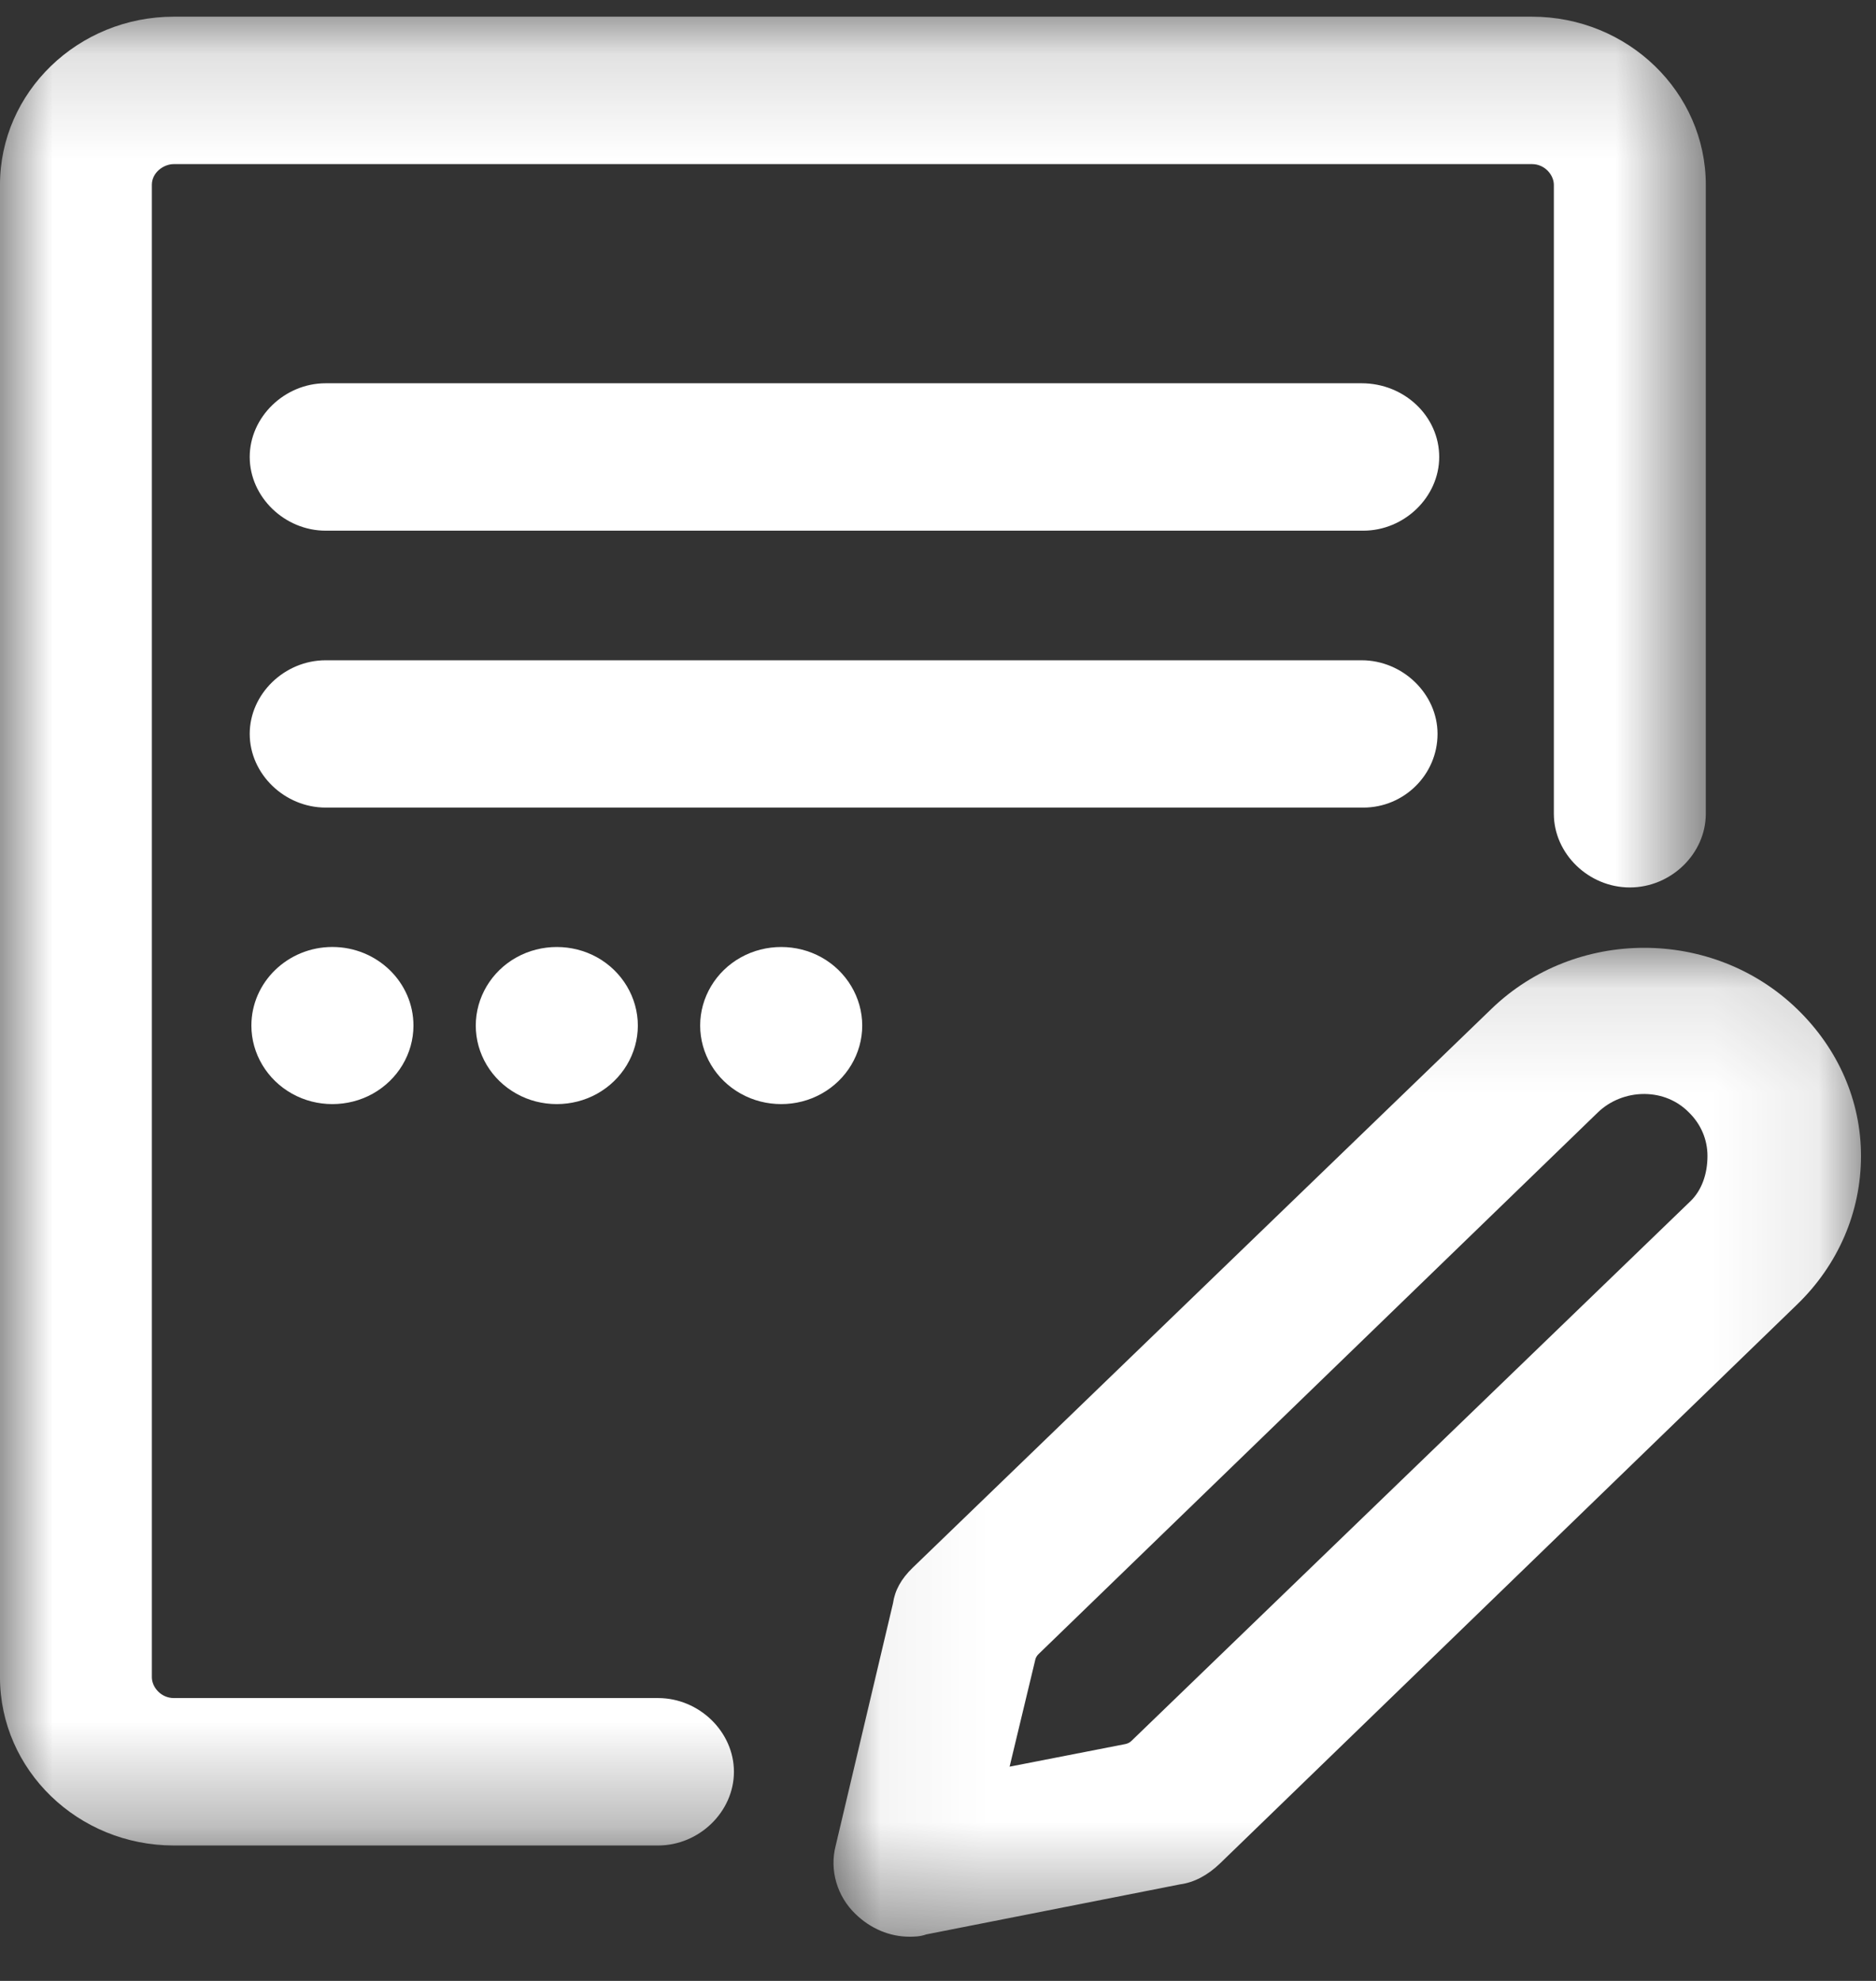 <?xml version="1.0" encoding="UTF-8"?>
<svg width="18px" height="19px" viewBox="0 0 18 19" version="1.1" xmlns="http://www.w3.org/2000/svg" xmlns:xlink="http://www.w3.org/1999/xlink">
    <rect x="0" y="0" width="18" height="19" fill="#333333" stroke="none"/>
    <!-- Generator: Sketch 52.5 (67469) - http://www.bohemiancoding.com/sketch -->
    <title>分组 9</title>
    <desc>Created with Sketch.</desc>
    <defs>
        <polygon id="path-1" points="0 0.144 16.367 0.144 16.367 17.685 0 17.685"></polygon>
        <polygon id="path-3" points="0.052 0.115 9.91 0.115 9.91 9.6 0.052 9.6"></polygon>
    </defs>
    <g id="页面-1" stroke="none" stroke-width="1" fill="none" fill-rule="evenodd">
        <g id="Desktop" transform="translate(-206, -218)">
            <g id="分组-9" transform="translate(205, 218)">
                <g id="分组" transform="translate(1, 0)">
                    <path d="M2.802,10.49 C2.922,10.557 3.055,10.59 3.189,10.59 C3.323,10.59 3.457,10.557 3.577,10.49 C3.817,10.356 3.967,10.106 3.967,9.837 C3.967,9.421 3.618,9.083 3.189,9.083 C2.761,9.083 2.412,9.421 2.412,9.837 C2.412,10.106 2.562,10.356 2.802,10.49 Z" id="Fill-1" fill="#FFFFFF"></path>
                    <g transform="translate(0, 0.016)">
                        <mask id="mask-2" fill="white">
                            <use xlink:href="#path-1"></use>
                        </mask>
                        <g id="Clip-4"></g>
                        <path d="M6.314,16.271 L1.668,16.271 C1.544,16.271 1.457,16.166 1.457,16.071 L1.457,1.757 C1.457,1.64 1.568,1.558 1.668,1.558 L14.699,1.558 C14.823,1.558 14.909,1.663 14.909,1.757 L14.909,7.789 C14.909,8.173 15.243,8.496 15.638,8.496 C16.033,8.496 16.367,8.173 16.367,7.789 L16.367,1.757 C16.367,0.868 15.619,0.144 14.699,0.144 L1.668,0.144 C0.748,0.144 -6.48648649e-05,0.868 -6.48648649e-05,1.757 L-6.48648649e-05,16.071 C-6.48648649e-05,16.961 0.748,17.685 1.668,17.685 L6.314,17.685 C6.709,17.685 7.042,17.361 7.042,16.978 C7.042,16.595 6.709,16.271 6.314,16.271" id="Fill-3" fill="#FFFFFF" mask="url(#mask-2)"></path>
                    </g>
                    <path d="M4.955,9.183 C4.714,9.317 4.565,9.568 4.565,9.837 C4.565,10.106 4.714,10.356 4.955,10.49 C5.074,10.557 5.208,10.59 5.342,10.59 C5.476,10.59 5.61,10.557 5.73,10.49 C5.97,10.356 6.12,10.106 6.12,9.837 C6.12,9.568 5.97,9.317 5.73,9.183 C5.491,9.05 5.194,9.05 4.955,9.183" id="Fill-5" fill="#FFFFFF"></path>
                    <path d="M13.793,7.039 C13.793,6.656 13.459,6.333 13.064,6.333 L3.125,6.333 C2.73,6.333 2.396,6.656 2.396,7.039 C2.396,7.423 2.73,7.746 3.125,7.746 L13.081,7.746 C13.473,7.746 13.793,7.429 13.793,7.039" id="Fill-7" fill="#FFFFFF"></path>
                    <path d="M8.273,9.837 C8.273,9.568 8.123,9.317 7.883,9.183 C7.644,9.05 7.347,9.05 7.108,9.183 C6.867,9.317 6.718,9.568 6.718,9.836 C6.718,10.106 6.867,10.356 7.108,10.49 C7.228,10.557 7.361,10.59 7.496,10.59 C7.63,10.59 7.763,10.557 7.883,10.49 C8.123,10.356 8.273,10.106 8.273,9.837" id="Fill-9" fill="#FFFFFF"></path>
                    <path d="M13.064,3.676 L3.125,3.676 C2.73,3.676 2.396,4 2.396,4.383 C2.396,4.766 2.73,5.09 3.125,5.09 L13.08,5.09 C13.476,5.09 13.809,4.766 13.809,4.383 C13.809,3.993 13.475,3.676 13.064,3.676" id="Fill-11" fill="#FFFFFF"></path>
                    <g transform="translate(7.946, 8.976)">
                        <mask id="mask-4" fill="white">
                            <use xlink:href="#path-3"></use>
                        </mask>
                        <g id="Clip-14"></g>
                        <path d="M8.437,2.111 C8.437,2.289 8.379,2.443 8.275,2.544 L2.91,7.722 C2.895,7.737 2.875,7.747 2.853,7.752 L1.741,7.969 L1.988,6.941 L1.988,6.94 C1.993,6.922 2.003,6.905 2.017,6.891 L7.385,1.694 C7.502,1.581 7.663,1.517 7.828,1.517 C7.831,1.517 7.834,1.517 7.836,1.517 C7.999,1.519 8.148,1.581 8.259,1.694 C8.373,1.805 8.437,1.953 8.437,2.111 M6.365,0.7 L0.812,6.06 C0.699,6.169 0.64,6.279 0.622,6.403 L0.072,8.728 C0.012,8.961 0.085,9.212 0.262,9.382 C0.407,9.523 0.591,9.6 0.78,9.6 C0.819,9.6 0.881,9.6 0.941,9.578 L3.376,9.098 C3.511,9.08 3.64,9.012 3.759,8.898 L9.295,3.538 C9.692,3.155 9.91,2.648 9.91,2.111 C9.91,1.584 9.692,1.083 9.295,0.7 C8.487,-0.08 7.173,-0.08 6.365,0.7" id="Fill-13" fill="#FFFFFF" mask="url(#mask-4)"></path>
                    </g>
                </g>
            </g>
        </g>
    </g>
</svg>